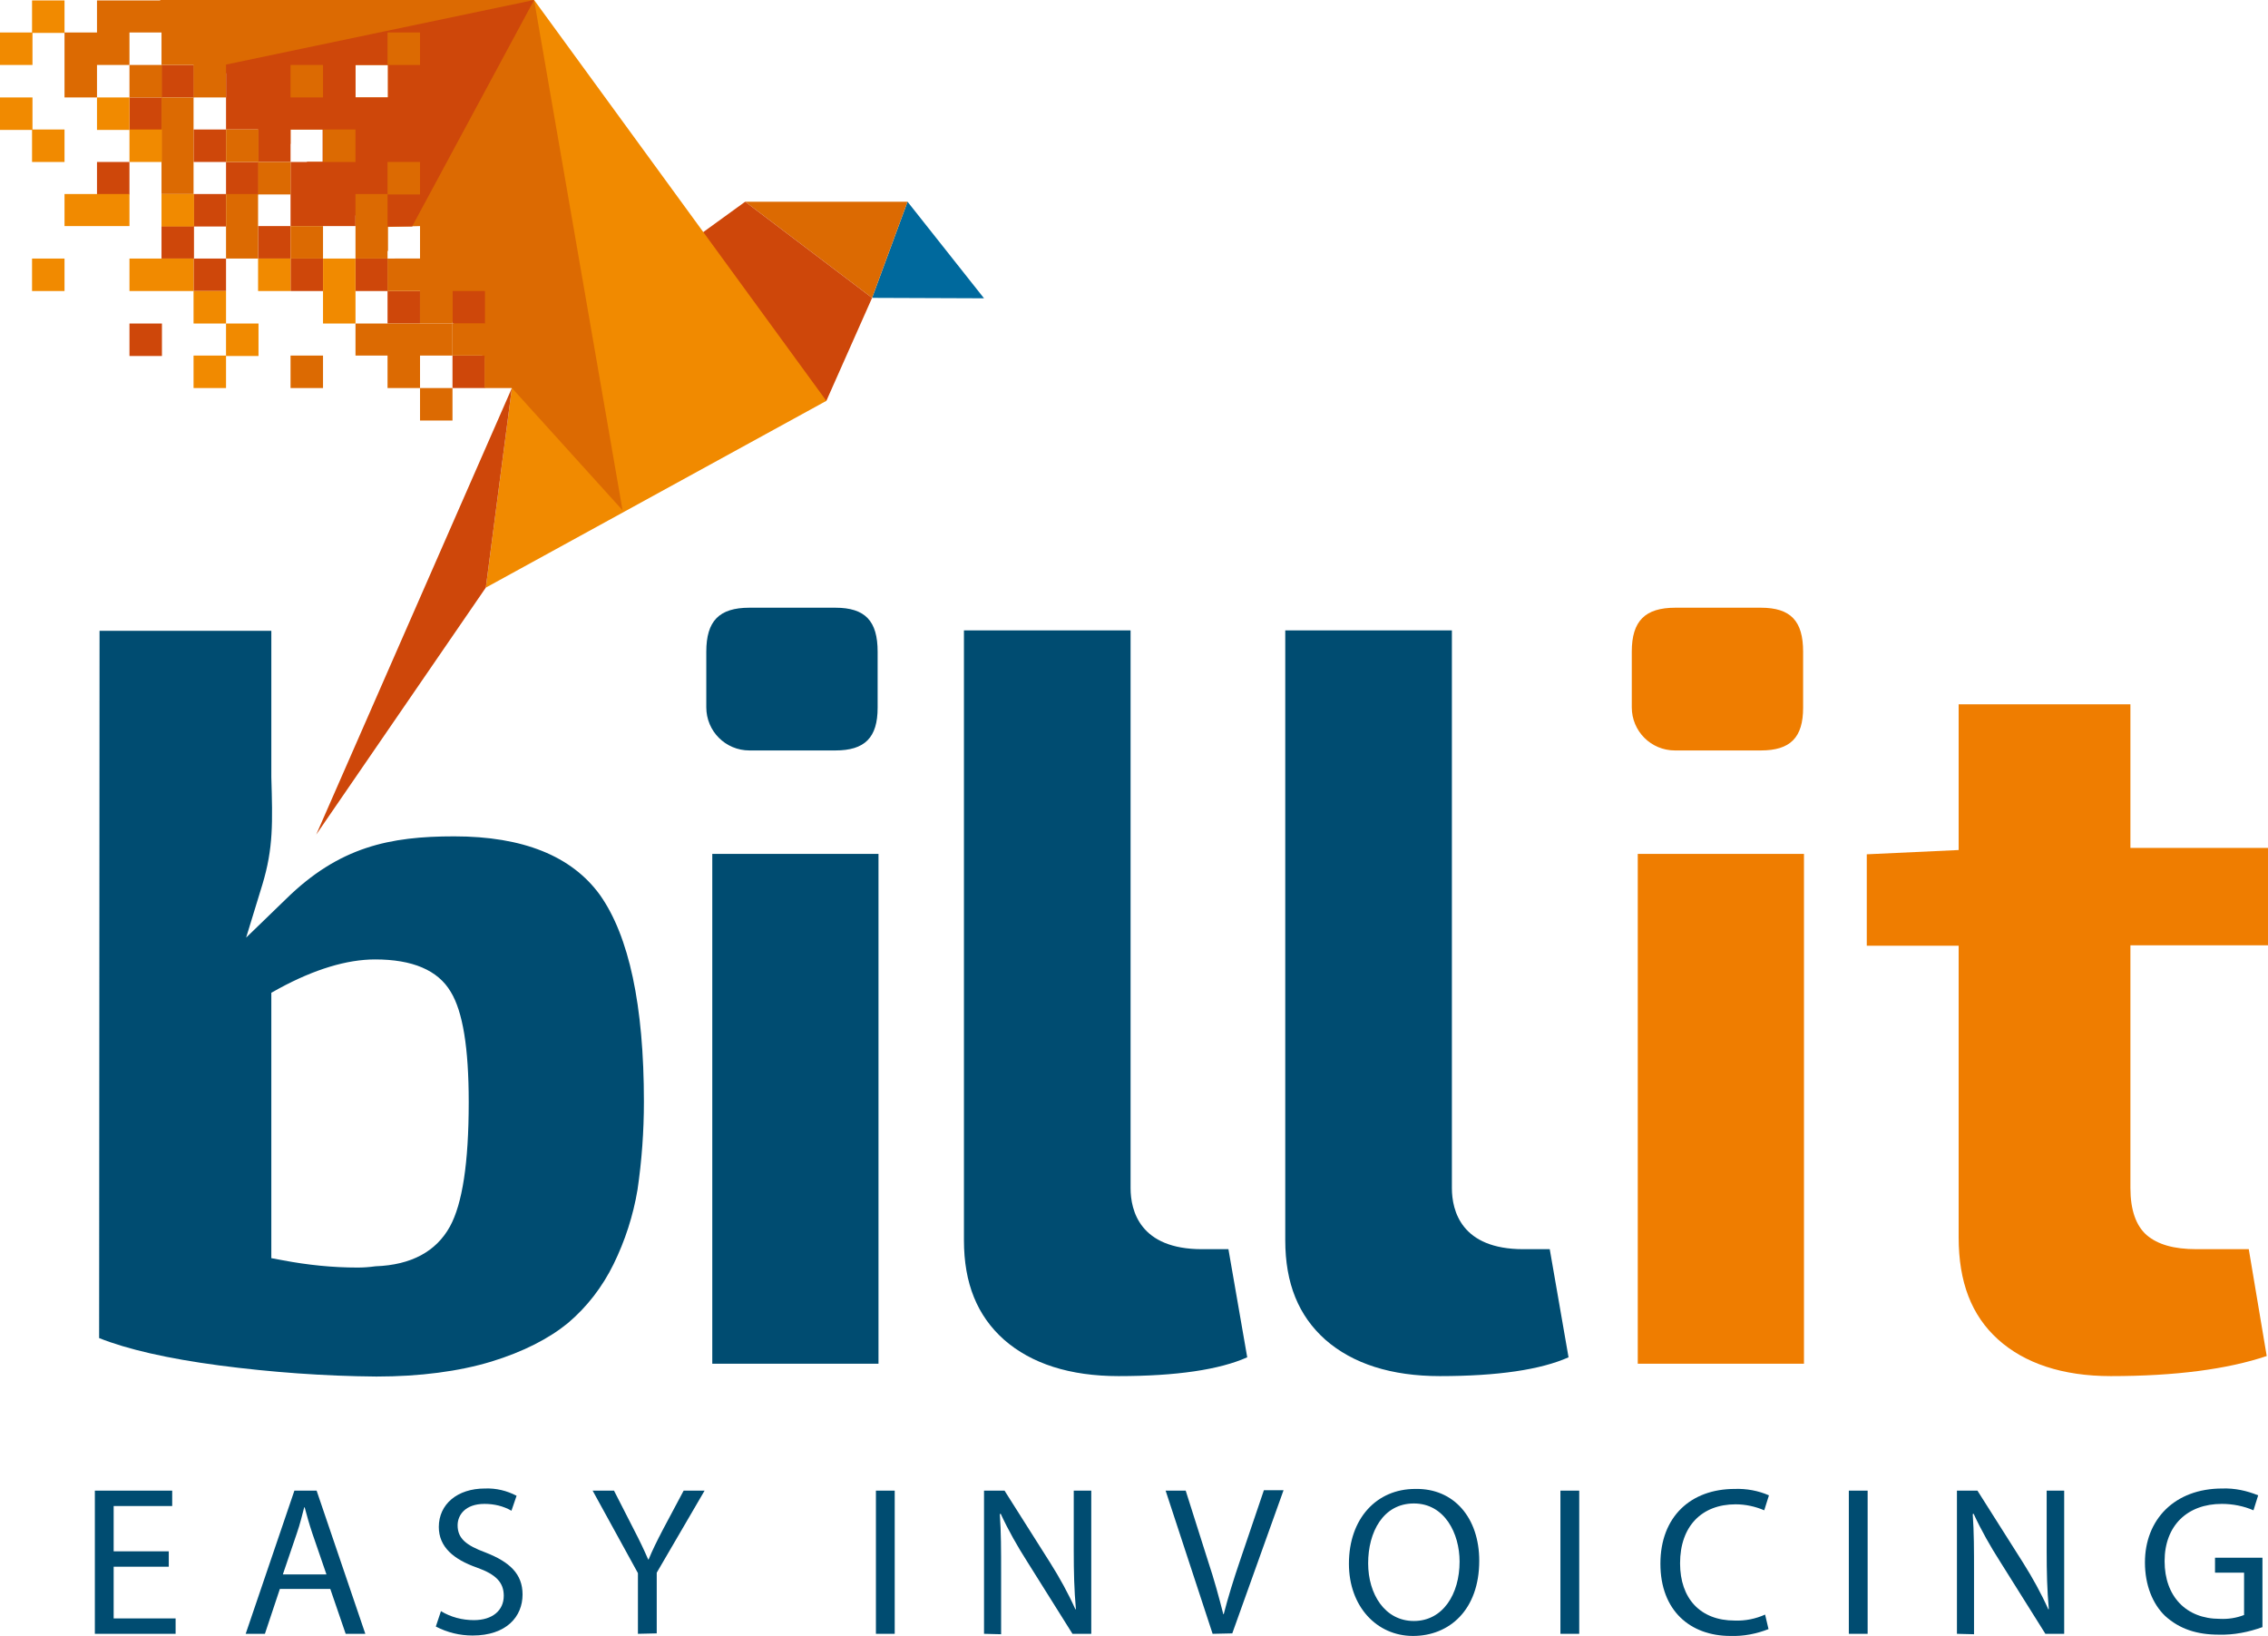 <?xml version="1.0" encoding="UTF-8"?>
<svg id="Layer_2" data-name="Layer 2" xmlns="http://www.w3.org/2000/svg" viewBox="0 0 530.8 382.81">
  <defs>
    <style>
      .cls-1 {
        fill: #004c71;
      }

      .cls-2 {
        fill: #f18a00;
      }

      .cls-3 {
        fill: #ef7d00;
      }

      .cls-4 {
        fill: #dc6a02;
      }

      .cls-5 {
        fill: #00699d;
      }

      .cls-6 {
        fill: #ce470a;
      }
    </style>
  </defs>
  <g id="Layer_1-2" data-name="Layer 1">
    <g id="Logo">
      <path class="cls-1" d="m65.5,371.8l-3.5,10.5h-4.5l11.4-33.5h5.2l11.4,33.5h-4.6l-3.6-10.5h-11.8Zm10.9-3.4l-3.3-9.6c-.7-2.1-1.3-4.2-1.8-6.1h-.1c-.5,1.9-1,4-1.7,6l-3.3,9.7h10.2Z"/>
      <polygon class="cls-1" points="39.5 366.6 26.6 366.6 26.6 378.7 41.1 378.7 41.1 382.3 22.2 382.3 22.2 348.8 40.3 348.8 40.3 352.4 26.6 352.4 26.6 363 39.5 363 39.5 366.6"/>
      <path class="cls-1" d="m103.2,377c2.3,1.4,5,2.1,7.7,2.1,4.4,0,7-2.3,7-5.7,0-3.1-1.8-5-6.3-6.6-5.4-1.9-8.9-4.8-8.9-9.5,0-5.3,4.3-9,10.8-9,2.6-.1,5.1.5,7.4,1.7l-1.2,3.5c-1.9-1.1-4.1-1.6-6.3-1.6-4.6,0-6.3,2.7-6.3,5,0,3.1,2,4.7,6.6,6.4,5.6,2.2,8.6,5,8.6,9.8,0,5.2-3.8,9.6-11.7,9.6-3,0-5.9-.7-8.6-2.1l1.2-3.6Z"/>
      <path class="cls-1" d="m149.3,382.3v-14.2l-10.6-19.3h5l4.7,9.2c1.3,2.5,2.3,4.6,3.3,6.9h.1c.9-2.2,2-4.4,3.3-6.9l4.9-9.2h4.9l-11.2,19.2v14.2l-4.4.1h0Z"/>
      <rect class="cls-1" x="205" y="348.8" width="4.4" height="33.5"/>
      <path class="cls-1" d="m230.3,382.3v-33.5h4.8l10.7,16.9c2.2,3.5,4.2,7.1,5.9,10.9l.1-.1c-.4-4.5-.5-8.6-.5-13.7v-14h4.1v33.5h-4.4l-10.6-16.9c-2.3-3.6-4.4-7.3-6.2-11.2l-.2.1c.3,4.3.3,8.3.3,13.8v14.3l-4-.1h0Z"/>
      <path class="cls-1" d="m283.8,382.3l-11-33.5h4.7l5.2,16.4c1.5,4.5,2.6,8.6,3.6,12.5h.1c1-3.9,2.3-8.1,3.8-12.5l5.6-16.5h4.6l-12,33.5-4.6.1h0Z"/>
      <path class="cls-1" d="m346.2,365.2c0,11.5-7,17.6-15.5,17.6s-15-6.9-15-16.9c0-10.6,6.5-17.5,15.5-17.5,9.1-.2,15,6.8,15,16.8m-26,.6c0,7.2,3.9,13.5,10.7,13.5s10.7-6.3,10.7-13.9c0-6.6-3.5-13.6-10.7-13.6s-10.7,6.7-10.7,14"/>
      <rect class="cls-1" x="365.2" y="348.8" width="4.4" height="33.5"/>
      <path class="cls-1" d="m413.9,381.2c-2.8,1.1-5.8,1.7-8.9,1.6-9.4,0-16.4-5.9-16.4-16.9s7.1-17.5,17.4-17.5c2.7-.1,5.5.4,8,1.5l-1.1,3.5c-2.1-.9-4.4-1.4-6.7-1.4-7.9,0-13,5.1-13,13.8,0,8.2,4.7,13.4,12.8,13.4,2.4.1,4.9-.4,7.1-1.4l.8,3.4Z"/>
      <rect class="cls-1" x="432.7" y="348.8" width="4.4" height="33.5"/>
      <path class="cls-1" d="m458,382.3v-33.5h4.8l10.7,16.9c2.2,3.5,4.2,7.1,5.9,10.9l.1-.1c-.4-4.5-.5-8.6-.5-13.7v-14h4.1v33.5h-4.4l-10.6-16.9c-2.3-3.6-4.4-7.3-6.2-11.2l-.2.1c.3,4.3.3,8.3.3,13.8v14.3l-4-.1h0Z"/>
      <path class="cls-1" d="m529.6,380.7c-3.3,1.2-6.8,1.9-10.3,1.8-5.1,0-9.2-1.3-12.6-4.4-2.9-2.8-4.7-7.2-4.7-12.5,0-10,6.9-17.3,18.1-17.3,2.9-.1,5.7.5,8.4,1.6l-1.1,3.5c-2.3-1-4.9-1.5-7.4-1.5-8.1,0-13.4,5.1-13.4,13.4s5.1,13.5,12.9,13.5c2,.1,3.9-.2,5.7-.9v-9.9h-6.8v-3.5h11.1v16.2h.1Z"/>
      <path class="cls-1" d="m23.2,313.1c6.5,2.6,16,4.8,28.1,6.4,12.2,1.6,24.5,2.5,36.8,2.6,10.2,0,19.3-1.2,26.9-3.5,7.5-2.3,13.5-5.4,17.9-9,4.5-3.8,8.1-8.5,10.7-13.8,2.7-5.5,4.6-11.4,5.6-17.4,1-6.8,1.5-13.7,1.5-20.6,0-22.6-3.5-38.8-10.3-48.4-6.6-9.1-18-13.7-34.1-13.7-15,0-26.9,2.4-39.4,14.7l-9.3,9,3.8-12.4c2.6-8.6,2.4-14.5,2.1-25.2v-34.2H23.3l-.1,165.5h0Zm60.5-16.5c-5.9,0-11.7-.6-17.5-1.7l-2.7-.5v-62.1l1.8-1c8.3-4.5,15.9-6.8,22.5-6.8,8.7,0,14.7,2.5,17.7,7.6,2.8,4.6,4.2,13,4.2,25.8,0,14.3-1.5,23.8-4.4,29.1-3.2,5.8-9,9-17.4,9.3-1.5.2-2.8.3-4.2.3"/>
      <path class="cls-1" d="m166.7,319.1h38.9v-119.3h-38.9v119.3Zm8.7-176.9c-7.1,0-10.1,3.1-10.1,10.3v13c0,5.6,4.5,10.1,10.1,10.1h20.1c6.9,0,9.9-3,9.9-10v-13.1c0-7.2-2.9-10.3-9.9-10.3h-20.1Z"/>
      <path class="cls-1" d="m225.6,147.5v142.7c0,10.1,3.1,17.7,9.4,23.3,6.4,5.6,15.4,8.5,26.8,8.5,13.5,0,23.6-1.5,30.1-4.4l-4.4-25.3h-6.2c-14.5,0-16.7-9-16.7-14.3v-130.5h-39Z"/>
      <path class="cls-1" d="m300.8,147.5v142.7c0,10.1,3.1,17.7,9.4,23.3,6.4,5.6,15.4,8.5,26.8,8.5,13.5,0,23.6-1.5,30.1-4.4l-4.4-25.3h-6.2c-14.5,0-16.7-9-16.7-14.3v-130.5h-39Z"/>
      <path class="cls-3" d="m383.3,319.1h38.9v-119.3h-38.9v119.3Zm8.8-176.9c-7.1,0-10.2,3.1-10.2,10.3v13c0,5.6,4.5,10.1,10.1,10.1h20.1c6.9,0,9.9-3,9.9-10v-13.1c0-7.2-2.9-10.3-9.9-10.3h-20Z"/>
      <path class="cls-3" d="m436.9,221.3h21.5v68.2c0,10.5,3,18.3,9.2,23.9s15.1,8.6,26.4,8.6c15.1,0,27.3-1.6,36.5-4.7l-4.2-25h-12.2c-5.4,0-9.1-1.1-11.7-3.3-2.5-2.2-3.8-5.9-3.8-11v-56.8h32.2v-22.8h-32.2v-33.6h-40.2v34.1l-21.5,1v21.4h0Z"/>
      <polygon class="cls-5" points="230.3 69.8 212.4 47.2 204.1 69.7 204.2 69.7 230.3 69.8"/>
      <polygon class="cls-4" points="212.4 47.2 174.4 47.2 204.1 69.7 212.4 47.2"/>
      <polygon class="cls-6" points="193.4 93.8 204.1 69.7 174.4 47.2 117.4 88.5 193.4 93.8"/>
      <polygon class="cls-2" points="113.7 137.5 193.4 93.8 125 0 119.8 90.8 113.7 137.5"/>
      <polygon class="cls-6" points="119.8 90.8 74 195.3 113.7 137.5 119.8 90.8"/>
      <path class="cls-4" d="m98.3,52.9v7.6h-5.9l53.3,58.9L125,0H37.4l30.6,33.7v-3.4h7.6v7.6h-3.8l19,20.9v-5.7l7.5-.2h0Zm-15.1-37.7h7.6v7.6h-7.6v-7.6Z"/>
      <path class="cls-6" d="m96.5,52.9L125,0,51.5,15.4l16.4,18.2v-3.3h7.6v7.6h-3.7l18.8,20.7v-5.6h5.9v-.1Zm-13.3-37.7h7.6v7.6h-7.6v-7.6Z"/>
      <rect class="cls-6" x="90.7" y="68.1" width="7.6" height="7.6"/>
      <rect class="cls-6" x="105.9" y="68.1" width="7.6" height="7.6"/>
      <rect class="cls-6" x="83.2" y="60.5" width="7.6" height="7.6"/>
      <rect class="cls-6" x="105.9" y="83.2" width="7.6" height="7.6"/>
      <polygon class="cls-6" points="75.6 52.9 83.2 52.9 83.2 45.4 83.2 37.9 75.6 37.9 68 37.9 68 45.4 68 52.9 75.6 52.9"/>
      <rect class="cls-6" x="68" y="60.5" width="7.6" height="7.6"/>
      <polygon class="cls-6" points="68 22.8 60.4 22.8 60.4 15.2 52.9 15.2 52.9 22.8 52.9 30.3 60.4 30.3 60.4 37.9 68 37.9 68 30.3 68 22.8"/>
      <rect class="cls-6" x="60.4" y="52.9" width="7.6" height="7.6"/>
      <rect class="cls-6" x="52.9" y="37.9" width="7.6" height="7.6"/>
      <rect class="cls-6" x="45.3" y="30.3" width="7.6" height="7.6"/>
      <rect class="cls-6" x="45.3" y="45.4" width="7.6" height="7.6"/>
      <rect class="cls-6" x="45.3" y="60.5" width="7.6" height="7.6"/>
      <rect class="cls-6" x="37.8" y="15.2" width="7.6" height="7.6"/>
      <rect class="cls-6" x="37.8" y="52.9" width="7.6" height="7.6"/>
      <rect class="cls-6" x="30.3" y="22.8" width="7.6" height="7.6"/>
      <rect class="cls-6" x="30.3" y="75.7" width="7.6" height="7.6"/>
      <rect class="cls-6" x="22.7" y="37.9" width="7.6" height="7.6"/>
      <rect class="cls-4" x="90.7" y="7.6" width="7.6" height="7.6"/>
      <rect class="cls-4" x="90.7" y="37.9" width="7.6" height="7.6"/>
      <polygon class="cls-4" points="90.7 60.5 90.7 68.1 98.3 68.1 98.3 75.7 105.9 75.7 105.9 68.1 105.9 60.5 98.3 60.5 90.7 60.5"/>
      <polygon class="cls-4" points="90.7 45.4 83.2 45.4 83.2 52.9 83.2 60.5 90.7 60.5 90.7 52.9 90.7 45.4"/>
      <polygon class="cls-4" points="83.2 75.7 83.2 83.2 90.7 83.2 90.7 90.8 98.3 90.8 98.3 83.2 105.9 83.2 105.9 75.7 98.3 75.7 90.7 75.7 83.2 75.7"/>
      <rect class="cls-4" x="75.6" y="30.3" width="7.6" height="7.6"/>
      <path class="cls-4" d="m113.4,83.2v7.6h7.6v-7.6h-7.6Zm0-7.5h-7.5v7.5h7.5v-7.5Z"/>
      <rect class="cls-4" x="98.3" y="90.8" width="7.6" height="7.6"/>
      <rect class="cls-4" x="68" y="15.2" width="7.6" height="7.6"/>
      <rect class="cls-4" x="68" y="52.9" width="7.6" height="7.6"/>
      <rect class="cls-4" x="68" y="83.2" width="7.6" height="7.6"/>
      <rect class="cls-4" x="60.4" y="37.9" width="7.6" height="7.6"/>
      <rect class="cls-4" x="52.9" y="30.3" width="7.6" height="7.6"/>
      <polygon class="cls-4" points="52.9 52.9 52.9 60.5 60.4 60.5 60.4 52.9 60.4 45.4 52.9 45.4 52.9 52.9"/>
      <polygon class="cls-4" points="52.9 15.2 52.9 7.6 45.3 7.6 45.3 .1 37.8 .1 30.3 .1 22.7 .1 22.7 7.6 15.1 7.6 15.1 15.2 15.1 22.8 22.7 22.8 22.7 15.2 30.3 15.2 30.3 7.6 37.8 7.6 37.8 15.2 45.3 15.2 45.3 22.8 52.9 22.8 52.9 15.2"/>
      <polygon class="cls-4" points="37.8 30.3 37.8 37.9 37.8 45.4 45.3 45.4 45.3 37.9 45.3 30.3 45.3 22.8 37.8 22.8 37.8 30.3"/>
      <rect class="cls-4" x="30.3" y="15.2" width="7.6" height="7.6"/>
      <polygon class="cls-2" points="75.6 60.5 75.6 68.1 75.6 75.7 83.2 75.7 83.2 68.1 83.2 60.5 75.6 60.5"/>
      <rect class="cls-2" x="60.4" y="60.5" width="7.6" height="7.6"/>
      <rect class="cls-2" x="52.9" y="75.7" width="7.6" height="7.6"/>
      <rect class="cls-2" x="45.3" y="68.1" width="7.6" height="7.6"/>
      <rect class="cls-2" x="45.3" y="83.2" width="7.6" height="7.6"/>
      <rect class="cls-2" x="37.8" y="45.4" width="7.6" height="7.6"/>
      <polygon class="cls-2" points="37.8 60.5 30.3 60.5 30.3 68.1 37.8 68.1 45.3 68.1 45.3 60.5 37.8 60.5"/>
      <rect class="cls-2" x="30.3" y="30.3" width="7.6" height="7.6"/>
      <rect class="cls-2" x="22.7" y="22.8" width="7.6" height="7.6"/>
      <polygon class="cls-2" points="30.3 45.4 22.7 45.4 15.1 45.4 15.1 52.9 22.7 52.9 30.3 52.9 30.3 45.4"/>
      <rect class="cls-2" x="7.5" y=".1" width="7.6" height="7.6"/>
      <rect class="cls-2" x="7.5" y="30.3" width="7.6" height="7.6"/>
      <rect class="cls-2" x="7.5" y="60.5" width="7.6" height="7.6"/>
      <rect class="cls-2" y="7.6" width="7.6" height="7.6"/>
      <rect class="cls-2" y="22.8" width="7.6" height="7.6"/>
    </g>
  </g>
</svg>